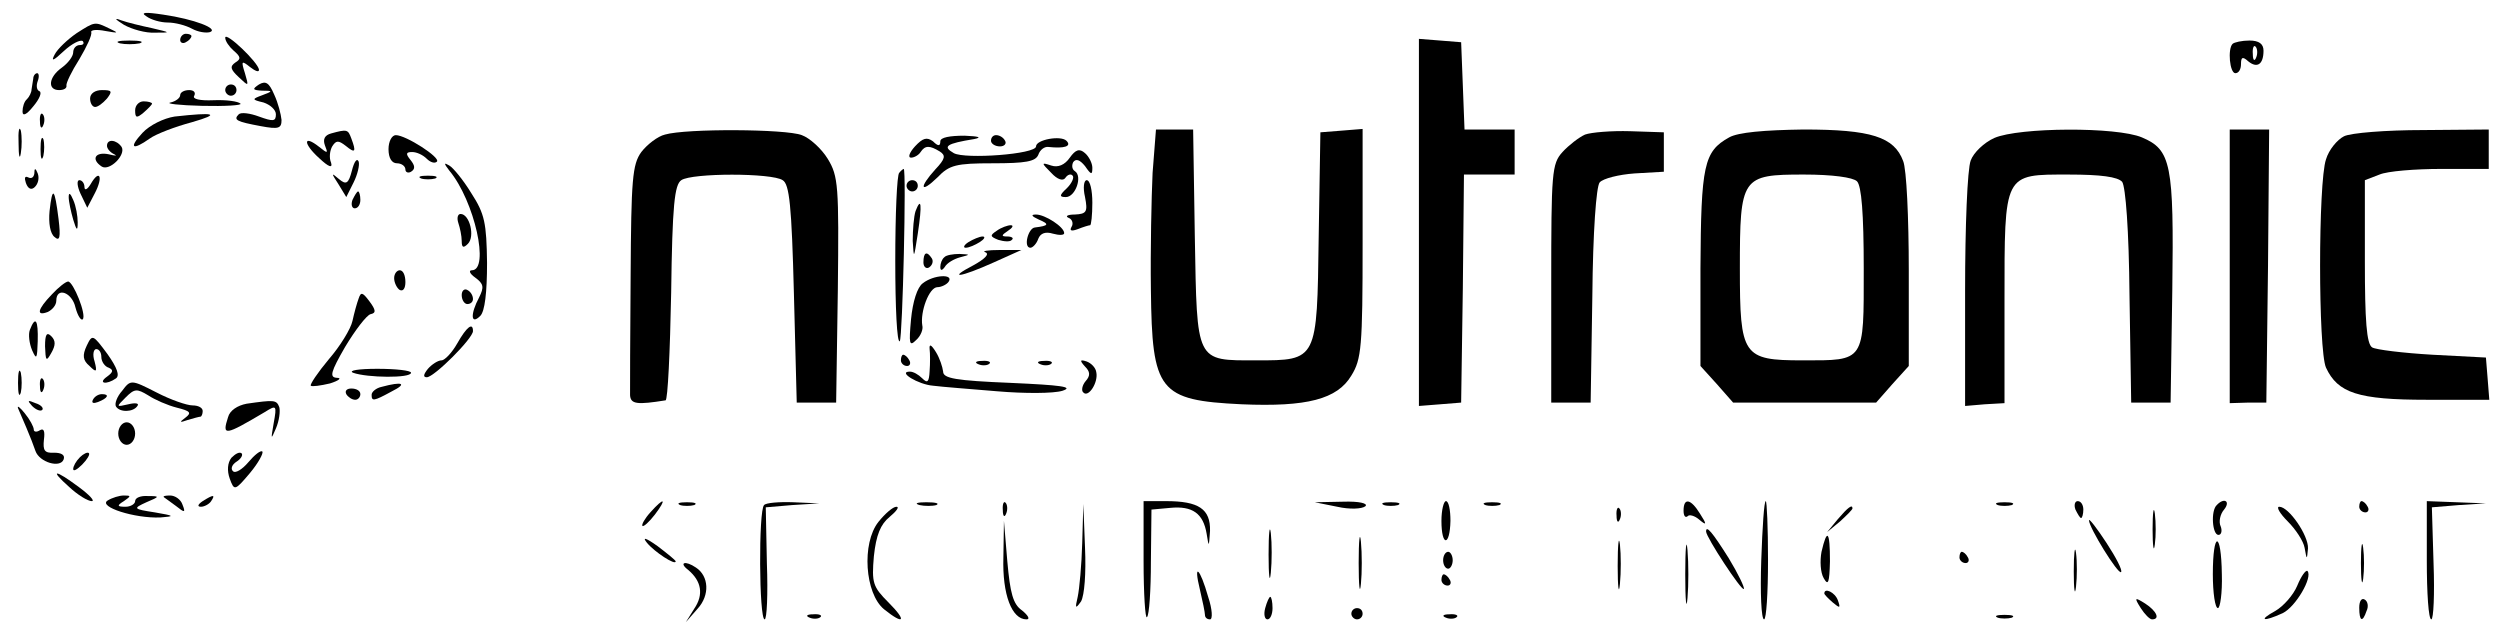 <?xml version="1.0" standalone="no"?>
<!DOCTYPE svg PUBLIC "-//W3C//DTD SVG 20010904//EN"
 "http://www.w3.org/TR/2001/REC-SVG-20010904/DTD/svg10.dtd">
<svg version="1.0" xmlns="http://www.w3.org/2000/svg"
 width="444pt" height="113pt" viewBox="0 0 444 113"
 preserveAspectRatio="xMidYMid meet">

<g transform="translate(0,113) scale(0.1,-0.1)"
fill="#000000" stroke="none">
<path d="M260 1101 c8 -6 25 -11 38 -11 13 0 32 -5 43 -11 11 -6 25 -8 32 -6
16 6 -28 23 -83 31 -33 5 -41 4 -30 -3z"/>
<path d="M220 1086 c14 -8 39 -15 55 -14 29 0 29 0 -5 8 -19 4 -44 10 -55 14
-13 5 -11 2 5 -8z"/>
<path d="M136 1071 c-16 -11 -34 -28 -39 -38 -7 -13 -2 -11 16 6 15 14 30 21
34 18 3 -4 1 -7 -5 -7 -7 0 -12 -6 -12 -13 0 -7 -9 -19 -20 -27 -24 -17 -26
-40 -5 -40 8 0 14 3 13 8 -1 4 9 25 23 47 13 22 23 43 21 48 -1 4 10 5 25 2
23 -4 25 -4 8 4 -27 13 -26 13 -59 -8z"/>
<path d="M320 1059 c0 -5 5 -7 10 -4 6 3 10 8 10 11 0 2 -4 4 -10 4 -5 0 -10
-5 -10 -11z"/>
<path d="M400 1063 c0 -6 7 -16 15 -23 13 -11 13 -15 3 -21 -10 -7 -9 -12 6
-26 18 -17 18 -17 11 7 -7 22 -6 23 9 11 9 -7 16 -10 16 -5 -1 13 -60 69 -60
57z"/>
<path d="M213 1053 c9 -2 25 -2 35 0 9 3 1 5 -18 5 -19 0 -27 -2 -17 -5z"/>
<path d="M2520 735 l0 -326 38 3 37 3 3 203 2 202 45 0 45 0 0 40 0 40 -45 0
-44 0 -3 78 -3 77 -37 3 -38 3 0 -326z"/>
<path d="M3965 1052 c-9 -9 -5 -52 5 -52 6 0 10 7 10 16 0 13 3 14 13 5 16
-13 27 -5 27 19 0 12 -8 18 -25 18 -13 0 -27 -3 -30 -6z m42 -24 c-3 -8 -6 -5
-6 6 -1 11 2 17 5 13 3 -3 4 -12 1 -19z"/>
<path d="M59 990 c-1 -5 -2 -14 -3 -19 0 -5 -4 -13 -8 -17 -5 -4 -8 -14 -8
-22 0 -9 7 -6 19 9 11 13 16 25 11 27 -5 2 -6 10 -3 18 3 8 2 14 -1 14 -3 0
-7 -4 -7 -10z"/>
<path d="M460 980 c-12 -8 -12 -10 5 -11 20 0 20 -1 1 -8 -19 -7 -19 -8 2 -13
12 -4 22 -13 22 -21 0 -13 -5 -13 -30 -4 -16 6 -32 8 -36 4 -10 -10 -4 -13 39
-21 32 -6 37 -4 37 11 -1 10 -6 30 -13 45 -9 21 -15 25 -27 18z"/>
<path d="M400 970 c0 -5 5 -10 10 -10 6 0 10 5 10 10 0 6 -4 10 -10 10 -5 0
-10 -4 -10 -10z"/>
<path d="M160 955 c0 -8 4 -15 9 -15 5 0 14 7 21 15 10 13 9 15 -9 15 -12 0
-21 -6 -21 -15z"/>
<path d="M320 961 c0 -5 -8 -11 -17 -13 -10 -2 15 -5 56 -6 41 -1 72 1 68 4
-4 4 -25 7 -48 6 -24 -1 -38 2 -34 8 3 6 -1 10 -9 10 -9 0 -16 -4 -16 -9z"/>
<path d="M240 934 c0 -14 3 -14 15 -4 8 7 15 14 15 16 0 2 -7 4 -15 4 -8 0
-15 -7 -15 -16z"/>
<path d="M71 914 c0 -11 3 -14 6 -6 3 7 2 16 -1 19 -3 4 -6 -2 -5 -13z"/>
<path d="M310 923 c-19 -3 -44 -15 -57 -29 -25 -27 -18 -32 13 -10 11 8 45 21
75 29 52 15 41 18 -31 10z"/>
<path d="M33 875 c0 -22 2 -30 4 -17 2 12 2 30 0 40 -3 9 -5 -1 -4 -23z"/>
<path d="M588 893 c-11 -3 -15 -10 -11 -21 6 -15 5 -15 -10 -3 -29 23 -29 6 0
-20 17 -16 24 -18 21 -8 -4 9 -2 22 2 29 7 11 11 11 24 1 17 -14 19 -11 10 13
-6 16 -7 17 -36 9z"/>
<path d="M1181 891 c-13 -3 -32 -18 -42 -31 -16 -22 -18 -49 -19 -220 -1 -107
-1 -203 -1 -212 1 -16 13 -17 63 -9 4 0 8 87 10 191 2 156 6 192 18 200 19 13
161 13 180 0 12 -7 16 -45 20 -202 l5 -193 35 0 35 0 3 200 c2 185 1 202 -18
233 -11 18 -32 37 -46 42 -28 11 -205 12 -243 1z"/>
<path d="M2047 823 c-2 -43 -4 -136 -3 -208 2 -180 14 -196 161 -203 116 -5
170 9 195 51 18 29 20 51 20 235 l0 203 -37 -3 -38 -3 -3 -185 c-3 -221 -2
-220 -111 -220 -108 0 -105 -5 -109 219 l-3 191 -33 0 -33 0 -6 -77z"/>
<path d="M2815 891 c-11 -5 -29 -19 -40 -31 -19 -21 -20 -36 -20 -234 l0 -211
35 0 35 0 3 189 c1 115 7 195 13 202 6 7 34 14 62 16 l52 3 0 35 0 35 -60 2
c-33 1 -69 -2 -80 -6z"/>
<path d="M3071 886 c-45 -25 -50 -49 -51 -233 l0 -173 29 -32 29 -33 127 0
127 0 29 33 29 32 0 170 c0 93 -4 180 -10 194 -16 43 -57 56 -177 56 -70 -1
-116 -5 -132 -14z m227 -78 c8 -8 12 -57 12 -155 0 -167 3 -163 -109 -163
-106 0 -111 8 -111 163 0 163 3 167 114 167 50 0 87 -5 94 -12z"/>
<path d="M3542 885 c-18 -8 -37 -26 -42 -40 -6 -15 -10 -118 -10 -231 l0 -205
35 3 35 2 0 181 c0 229 -2 225 114 225 57 0 87 -4 95 -13 6 -9 12 -84 13 -203
l3 -189 35 0 35 0 3 200 c3 224 -2 249 -54 271 -45 19 -218 18 -262 -1z"/>
<path d="M3960 657 l0 -243 33 1 32 0 3 243 2 242 -35 0 -35 0 0 -243z"/>
<path d="M4163 888 c-12 -6 -27 -24 -32 -41 -14 -40 -14 -339 0 -370 21 -45
57 -57 179 -57 l111 0 -3 38 -3 37 -95 5 c-52 3 -101 9 -107 13 -10 6 -13 48
-13 153 l0 144 26 10 c14 6 63 10 110 10 l84 0 0 35 0 35 -117 -1 c-65 0 -128
-5 -140 -11z"/>
<path d="M72 865 c0 -16 2 -22 5 -12 2 9 2 23 0 30 -3 6 -5 -1 -5 -18z"/>
<path d="M690 865 c0 -16 6 -25 15 -25 8 0 15 -5 15 -11 0 -5 5 -7 10 -4 8 5
7 11 -1 21 -9 11 -8 14 3 14 8 0 19 -5 26 -12 6 -6 14 -9 18 -5 7 7 -55 47
-73 47 -7 0 -13 -11 -13 -25z"/>
<path d="M1625 870 c-10 -11 -13 -20 -7 -20 6 0 14 5 17 10 8 12 16 12 34 1
11 -7 10 -13 -8 -32 -29 -32 -27 -44 4 -14 21 22 33 25 98 25 58 0 76 3 81 15
3 9 11 15 18 14 28 -3 42 1 32 11 -10 10 -54 2 -54 -10 0 -14 -126 -23 -146
-12 -21 12 -13 17 36 25 15 3 8 5 -17 6 -26 0 -43 -3 -43 -10 0 -9 -4 -9 -13
0 -11 8 -18 6 -32 -9z"/>
<path d="M1760 880 c0 -5 7 -10 16 -10 8 0 12 5 9 10 -3 6 -10 10 -16 10 -5 0
-9 -4 -9 -10z"/>
<path d="M190 871 c0 -5 6 -12 13 -15 6 -3 2 -3 -10 0 -24 5 -32 -9 -12 -22
14 -8 43 21 35 35 -9 13 -26 15 -26 2z"/>
<path d="M1900 850 c-9 -13 -21 -18 -33 -14 -18 6 -18 5 0 -13 11 -12 21 -15
25 -9 4 6 10 8 13 4 3 -3 -1 -13 -10 -22 -14 -13 -14 -16 -2 -16 17 0 30 37
16 46 -5 3 -6 10 -3 16 5 7 12 4 21 -7 11 -16 13 -16 13 -3 0 8 -6 20 -13 26
-10 9 -17 6 -27 -8z"/>
<path d="M625 827 c-6 -23 -10 -26 -23 -15 -14 12 -14 11 -1 -9 l14 -23 13 26
c7 14 11 31 9 37 -3 7 -8 0 -12 -16z"/>
<path d="M798 827 c45 -54 72 -177 40 -177 -6 0 -4 -6 6 -13 15 -11 16 -17 7
-35 -16 -30 -15 -50 2 -33 8 8 12 41 12 94 -1 71 -4 87 -28 124 -14 23 -32 45
-39 49 -10 6 -10 4 0 -9z"/>
<path d="M61 822 c-1 -7 -5 -10 -11 -7 -6 3 -7 -1 -4 -10 4 -11 10 -13 16 -7
6 6 8 16 5 24 -4 10 -6 10 -6 0z"/>
<path d="M1597 823 c-4 -3 -7 -74 -7 -156 0 -83 3 -147 8 -143 5 6 12 306 7
306 -1 0 -5 -3 -8 -7z"/>
<path d="M161 803 c-6 -10 -11 -12 -11 -5 0 6 -4 12 -9 12 -5 0 -4 -11 2 -24
l12 -25 13 25 c16 30 9 45 -7 17z"/>
<path d="M748 813 c6 -2 18 -2 25 0 6 3 1 5 -13 5 -14 0 -19 -2 -12 -5z"/>
<path d="M1610 800 c0 -5 5 -10 10 -10 6 0 10 5 10 10 0 6 -4 10 -10 10 -5 0
-10 -4 -10 -10z"/>
<path d="M1927 780 c5 -26 3 -30 -18 -31 -13 0 -18 -3 -11 -6 6 -2 9 -10 5
-16 -4 -7 0 -8 11 -4 10 4 20 7 22 7 2 0 4 18 4 40 0 22 -4 40 -10 40 -5 0 -7
-13 -3 -30z"/>
<path d="M88 755 c-2 -21 1 -40 9 -46 9 -8 11 -1 7 32 -7 56 -11 59 -16 14z"/>
<path d="M122 780 c0 -8 4 -26 8 -40 6 -20 8 -21 8 -5 0 11 -3 29 -8 40 -5 12
-8 14 -8 5z"/>
<path d="M626 775 c-3 -8 -1 -15 4 -15 6 0 10 7 10 15 0 8 -2 15 -4 15 -2 0
-6 -7 -10 -15z"/>
<path d="M1626 755 c-3 -9 -5 -33 -5 -53 2 -33 2 -32 9 13 8 53 6 66 -4 40z"/>
<path d="M814 734 c3 -9 6 -23 6 -32 0 -12 3 -13 11 -5 13 13 3 53 -13 53 -5
0 -7 -7 -4 -16z"/>
<path d="M1845 740 c19 -8 18 -11 -7 -14 -12 -1 -21 -36 -8 -36 4 0 11 7 14
16 4 10 13 13 26 9 11 -3 20 -3 20 1 0 11 -34 33 -50 33 -10 0 -8 -3 5 -9z"/>
<path d="M1770 720 c-12 -8 -12 -10 3 -16 10 -3 21 -4 24 0 4 3 0 6 -8 6 -11
0 -11 2 1 10 8 5 11 10 5 10 -5 0 -17 -4 -25 -10z"/>
<path d="M1720 700 c-8 -5 -10 -10 -5 -10 6 0 17 5 25 10 8 5 11 10 5 10 -5 0
-17 -5 -25 -10z"/>
<path d="M1750 682 c8 -3 -1 -12 -21 -23 -48 -25 -24 -22 36 5 l49 22 -38 0
c-22 0 -33 -2 -26 -4z"/>
<path d="M1640 664 c0 -8 5 -12 10 -9 6 4 8 11 5 16 -9 14 -15 11 -15 -7z"/>
<path d="M1677 673 c-4 -3 -7 -11 -7 -17 0 -7 3 -7 8 0 4 7 16 14 27 17 19 5
19 5 -1 6 -11 0 -24 -2 -27 -6z"/>
<path d="M700 636 c0 -8 5 -18 10 -21 6 -3 10 3 10 14 0 12 -4 21 -10 21 -5 0
-10 -6 -10 -14z"/>
<path d="M1639 627 c-10 -7 -18 -33 -21 -64 -4 -44 -3 -49 9 -37 8 7 13 19 11
26 -4 24 12 68 27 68 7 0 17 5 20 10 9 14 -27 12 -46 -3z"/>
<path d="M92 607 c-26 -27 -28 -39 -7 -31 8 4 15 12 15 20 0 25 28 15 34 -12
4 -15 10 -24 13 -21 7 8 -17 67 -26 67 -4 0 -17 -10 -29 -23z"/>
<path d="M820 606 c0 -9 5 -16 10 -16 6 0 10 4 10 9 0 6 -4 13 -10 16 -5 3
-10 -1 -10 -9z"/>
<path d="M637 600 c-3 -8 -8 -26 -11 -40 -3 -14 -22 -45 -42 -68 -20 -24 -34
-45 -32 -47 2 -2 17 0 34 4 16 5 22 10 12 10 -13 1 -11 10 15 55 18 30 38 56
45 58 10 2 10 7 -2 23 -12 16 -15 17 -19 5z"/>
<path d="M53 544 c-3 -8 -1 -24 4 -36 8 -18 9 -15 10 16 1 38 -4 46 -14 20z"/>
<path d="M812 520 c-9 -16 -22 -30 -28 -30 -6 0 -17 -7 -24 -15 -8 -10 -9 -15
-2 -15 13 0 82 69 82 82 0 16 -11 8 -28 -22z"/>
<path d="M80 515 c1 -26 2 -28 11 -12 8 14 8 22 0 30 -8 8 -11 3 -11 -18z"/>
<path d="M154 516 c-8 -17 -7 -26 5 -36 12 -12 14 -11 9 8 -4 12 -2 22 3 22 5
0 9 -6 9 -14 0 -8 6 -17 13 -19 9 -4 8 -8 -3 -16 -17 -12 -1 -15 16 -3 7 5 2
19 -15 43 -26 35 -27 36 -37 15z"/>
<path d="M1651 510 c1 -8 1 -26 0 -39 -1 -20 -4 -22 -13 -13 -7 7 -16 12 -22
12 -23 0 15 -23 41 -25 15 -2 67 -6 115 -10 47 -4 99 -4 115 1 21 7 -3 10 -92
14 -98 4 -120 8 -120 20 -1 8 -6 24 -13 35 -8 13 -12 15 -11 5z"/>
<path d="M1600 490 c0 -5 5 -10 11 -10 5 0 7 5 4 10 -3 6 -8 10 -11 10 -2 0
-4 -4 -4 -10z"/>
<path d="M1738 483 c7 -3 16 -2 19 1 4 3 -2 6 -13 5 -11 0 -14 -3 -6 -6z"/>
<path d="M1848 483 c7 -3 16 -2 19 1 4 3 -2 6 -13 5 -11 0 -14 -3 -6 -6z"/>
<path d="M1927 479 c9 -9 10 -16 1 -26 -6 -7 -8 -17 -4 -20 9 -10 27 18 23 36
-1 8 -9 16 -17 19 -12 4 -13 2 -3 -9z"/>
<path d="M32 450 c0 -19 2 -27 5 -17 2 9 2 25 0 35 -3 9 -5 1 -5 -18z"/>
<path d="M627 468 c25 -9 103 -10 103 0 0 4 -27 7 -60 7 -33 0 -52 -3 -43 -7z"/>
<path d="M71 444 c0 -11 3 -14 6 -6 3 7 2 16 -1 19 -3 4 -6 -2 -5 -13z"/>
<path d="M217 436 c-9 -10 -14 -23 -11 -28 7 -11 31 -10 38 1 4 5 -4 6 -16 3
-22 -5 -22 -5 -5 12 16 16 20 16 40 4 12 -8 35 -18 51 -22 24 -6 27 -9 15 -18
-11 -8 -10 -9 4 -4 10 3 21 6 23 6 2 0 4 5 4 10 0 6 -8 10 -18 10 -10 0 -39
10 -64 23 -45 23 -46 23 -61 3z"/>
<path d="M678 443 c-10 -2 -18 -9 -18 -14 0 -12 3 -12 36 6 28 14 19 18 -18 8z"/>
<path d="M615 430 c3 -5 10 -10 16 -10 5 0 9 5 9 10 0 6 -7 10 -16 10 -8 0
-12 -4 -9 -10z"/>
<path d="M165 420 c-3 -6 1 -7 9 -4 18 7 21 14 7 14 -6 0 -13 -4 -16 -10z"/>
<path d="M57 409 c7 -7 15 -10 18 -7 3 3 -2 9 -12 12 -14 6 -15 5 -6 -5z"/>
<path d="M438 413 c-16 -3 -30 -12 -33 -24 -11 -34 -6 -33 65 9 21 13 22 13
16 -20 -5 -29 -5 -30 4 -9 6 14 8 31 6 38 -5 13 -9 13 -58 6z"/>
<path d="M32 405 c2 -5 9 -21 15 -35 6 -14 13 -32 16 -41 7 -20 44 -31 50 -15
3 8 -4 12 -17 12 -17 -1 -20 4 -18 23 2 15 0 21 -7 17 -6 -4 -11 -3 -11 1 0 5
-7 18 -16 29 -8 10 -14 15 -12 9z"/>
<path d="M210 360 c0 -11 7 -20 15 -20 8 0 15 9 15 20 0 11 -7 20 -15 20 -8 0
-15 -9 -15 -20z"/>
<path d="M142 318 c-7 -7 -12 -16 -12 -21 0 -5 7 -1 16 8 9 9 14 18 12 20 -2
3 -10 -1 -16 -7z"/>
<path d="M411 317 c-7 -9 -8 -23 -3 -37 8 -22 9 -22 36 10 15 18 24 35 22 38
-3 3 -14 -6 -25 -19 -11 -13 -23 -20 -27 -16 -5 4 -2 12 6 17 8 5 12 12 9 15
-4 3 -11 -1 -18 -8z"/>
<path d="M123 265 c15 -14 33 -25 40 -25 6 0 -4 11 -23 25 -43 32 -53 32 -17
0z"/>
<path d="M191 241 c-17 -11 48 -32 94 -30 26 2 25 3 -10 9 -39 6 -39 7 -15 18
24 10 24 11 3 11 -13 1 -23 -3 -23 -9 0 -5 -8 -10 -17 -10 -15 0 -16 2 -3 10
13 9 13 10 0 10 -8 0 -21 -4 -29 -9z"/>
<path d="M291 247 c2 -1 12 -9 22 -16 15 -12 17 -12 11 3 -3 9 -13 16 -22 16
-8 0 -13 -1 -11 -3z"/>
<path d="M360 240 c-9 -6 -10 -10 -3 -10 6 0 15 5 18 10 8 12 4 12 -15 0z"/>
<path d="M1155 220 c-10 -11 -16 -22 -14 -24 2 -2 12 7 22 20 22 29 17 32 -8
4z"/>
<path d="M1208 233 c6 -2 18 -2 25 0 6 3 1 5 -13 5 -14 0 -19 -2 -12 -5z"/>
<path d="M1357 233 c-10 -9 -9 -203 1 -203 4 0 6 45 4 99 l-2 100 47 4 48 3
-46 2 c-25 1 -49 -1 -52 -5z"/>
<path d="M1633 233 c9 -2 23 -2 30 0 6 3 -1 5 -18 5 -16 0 -22 -2 -12 -5z"/>
<path d="M1781 224 c0 -11 3 -14 6 -6 3 7 2 16 -1 19 -3 4 -6 -2 -5 -13z"/>
<path d="M2031 134 c0 -59 3 -104 6 -100 4 3 7 48 7 99 l1 92 33 3 c40 4 59
-10 65 -46 4 -25 4 -24 6 5 1 39 -20 53 -78 53 l-40 0 0 -106z"/>
<path d="M2375 230 c22 -5 44 -4 50 1 5 5 -11 9 -40 8 l-50 -1 40 -8z"/>
<path d="M2458 233 c6 -2 18 -2 25 0 6 3 1 5 -13 5 -14 0 -19 -2 -12 -5z"/>
<path d="M2560 205 c0 -46 15 -46 16 0 0 19 -3 35 -8 35 -4 0 -8 -16 -8 -35z"/>
<path d="M2638 233 c6 -2 18 -2 25 0 6 3 1 5 -13 5 -14 0 -19 -2 -12 -5z"/>
<path d="M2990 223 c0 -9 3 -13 7 -10 3 4 13 1 21 -6 13 -11 14 -9 1 11 -16
26 -29 29 -29 5z"/>
<path d="M3128 135 c-2 -58 0 -105 5 -105 4 0 7 47 7 105 0 58 -2 105 -4 105
-3 0 -6 -47 -8 -105z"/>
<path d="M3548 233 c6 -2 18 -2 25 0 6 3 1 5 -13 5 -14 0 -19 -2 -12 -5z"/>
<path d="M3686 225 c4 -8 8 -15 10 -15 2 0 4 7 4 15 0 8 -4 15 -10 15 -5 0 -7
-7 -4 -15z"/>
<path d="M3823 190 c0 -30 2 -43 4 -27 2 15 2 39 0 55 -2 15 -4 2 -4 -28z"/>
<path d="M3937 233 c-11 -10 -8 -53 3 -53 5 0 7 7 4 15 -4 8 -1 22 6 30 12 15
0 22 -13 8z"/>
<path d="M4190 230 c0 -5 5 -10 11 -10 5 0 7 5 4 10 -3 6 -8 10 -11 10 -2 0
-4 -4 -4 -10z"/>
<path d="M4310 135 c0 -58 3 -105 8 -105 4 0 6 45 4 99 l-3 100 48 4 48 3 -52
2 -53 2 0 -105z"/>
<path d="M1560 203 c-30 -38 -24 -127 10 -155 36 -29 41 -21 8 12 -28 28 -30
35 -26 82 4 38 12 57 28 70 12 10 18 18 12 18 -6 0 -20 -12 -32 -27z"/>
<path d="M1922 165 c-1 -38 -5 -81 -8 -95 -5 -21 -4 -22 6 -8 6 11 9 50 7 95
l-3 78 -2 -70z"/>
<path d="M2871 214 c0 -11 3 -14 6 -6 3 7 2 16 -1 19 -3 4 -6 -2 -5 -13z"/>
<path d="M3264 208 l-19 -23 23 19 c12 11 22 21 22 23 0 8 -8 2 -26 -19z"/>
<path d="M4063 204 c14 -14 28 -35 30 -47 4 -22 4 -22 6 -1 1 23 -34 74 -51
74 -6 0 1 -12 15 -26z"/>
<path d="M2253 145 c0 -38 2 -53 4 -32 2 20 2 52 0 70 -2 17 -4 1 -4 -38z"/>
<path d="M3710 206 c0 -13 52 -97 57 -92 3 3 -9 26 -26 52 -17 26 -31 44 -31
40z"/>
<path d="M1782 140 c-2 -66 15 -110 41 -110 7 0 3 7 -8 16 -16 11 -21 31 -26
87 l-6 72 -1 -65z"/>
<path d="M2413 130 c0 -41 2 -58 4 -37 2 20 2 54 0 75 -2 20 -4 3 -4 -38z"/>
<path d="M2873 125 c0 -38 2 -53 4 -32 2 20 2 52 0 70 -2 17 -4 1 -4 -38z"/>
<path d="M2993 110 c0 -47 2 -66 4 -42 2 23 2 61 0 85 -2 23 -4 4 -4 -43z"/>
<path d="M3030 186 c0 -10 63 -106 67 -102 2 2 -10 27 -27 55 -29 46 -40 59
-40 47z"/>
<path d="M1149 166 c13 -16 51 -41 51 -33 0 2 -15 14 -32 27 -21 15 -28 17
-19 6z"/>
<path d="M3235 150 c-3 -16 -2 -37 4 -47 8 -14 10 -8 11 30 0 54 -5 60 -15 17z"/>
<path d="M4193 130 c0 -30 2 -43 4 -28 2 16 2 40 0 55 -2 16 -4 3 -4 -27z"/>
<path d="M3683 115 c0 -33 2 -45 4 -27 2 18 2 45 0 60 -2 15 -4 0 -4 -33z"/>
<path d="M3930 110 c0 -33 4 -60 9 -60 4 0 8 27 7 60 -1 78 -16 78 -16 0z"/>
<path d="M2563 135 c0 -8 4 -15 9 -15 4 0 8 7 8 15 0 8 -4 15 -8 15 -5 0 -9
-7 -9 -15z"/>
<path d="M3480 140 c0 -5 5 -10 11 -10 5 0 7 5 4 10 -3 6 -8 10 -11 10 -2 0
-4 -4 -4 -10z"/>
<path d="M1222 118 c24 -20 28 -44 11 -69 l-15 -24 21 24 c22 24 20 58 -3 73
-19 13 -31 9 -14 -4z"/>
<path d="M2131 83 c5 -21 9 -41 9 -45 0 -5 4 -8 9 -8 5 0 4 18 -3 39 -15 53
-27 63 -15 14z"/>
<path d="M4080 90 c-7 -17 -25 -37 -39 -45 -31 -17 -22 -20 13 -4 23 11 54 64
44 75 -3 2 -11 -9 -18 -26z"/>
<path d="M2560 100 c0 -5 5 -10 11 -10 5 0 7 5 4 10 -3 6 -8 10 -11 10 -2 0
-4 -4 -4 -10z"/>
<path d="M3240 76 c0 -2 7 -9 15 -16 13 -11 14 -10 9 4 -5 14 -24 23 -24 12z"/>
<path d="M2247 50 c-3 -11 -1 -20 4 -20 5 0 9 9 9 20 0 11 -2 20 -4 20 -2 0
-6 -9 -9 -20z"/>
<path d="M3802 50 c7 -11 16 -20 20 -20 15 0 8 15 -12 28 -19 12 -20 11 -8 -8z"/>
<path d="M4190 51 c0 -25 6 -27 13 -6 4 8 2 17 -3 20 -6 4 -10 -3 -10 -14z"/>
<path d="M2400 40 c0 -5 5 -10 10 -10 6 0 10 5 10 10 0 6 -4 10 -10 10 -5 0
-10 -4 -10 -10z"/>
<path d="M1438 33 c7 -3 16 -2 19 1 4 3 -2 6 -13 5 -11 0 -14 -3 -6 -6z"/>
<path d="M2568 33 c7 -3 16 -2 19 1 4 3 -2 6 -13 5 -11 0 -14 -3 -6 -6z"/>
<path d="M3548 33 c6 -2 18 -2 25 0 6 3 1 5 -13 5 -14 0 -19 -2 -12 -5z"/>
</g>
</svg>
